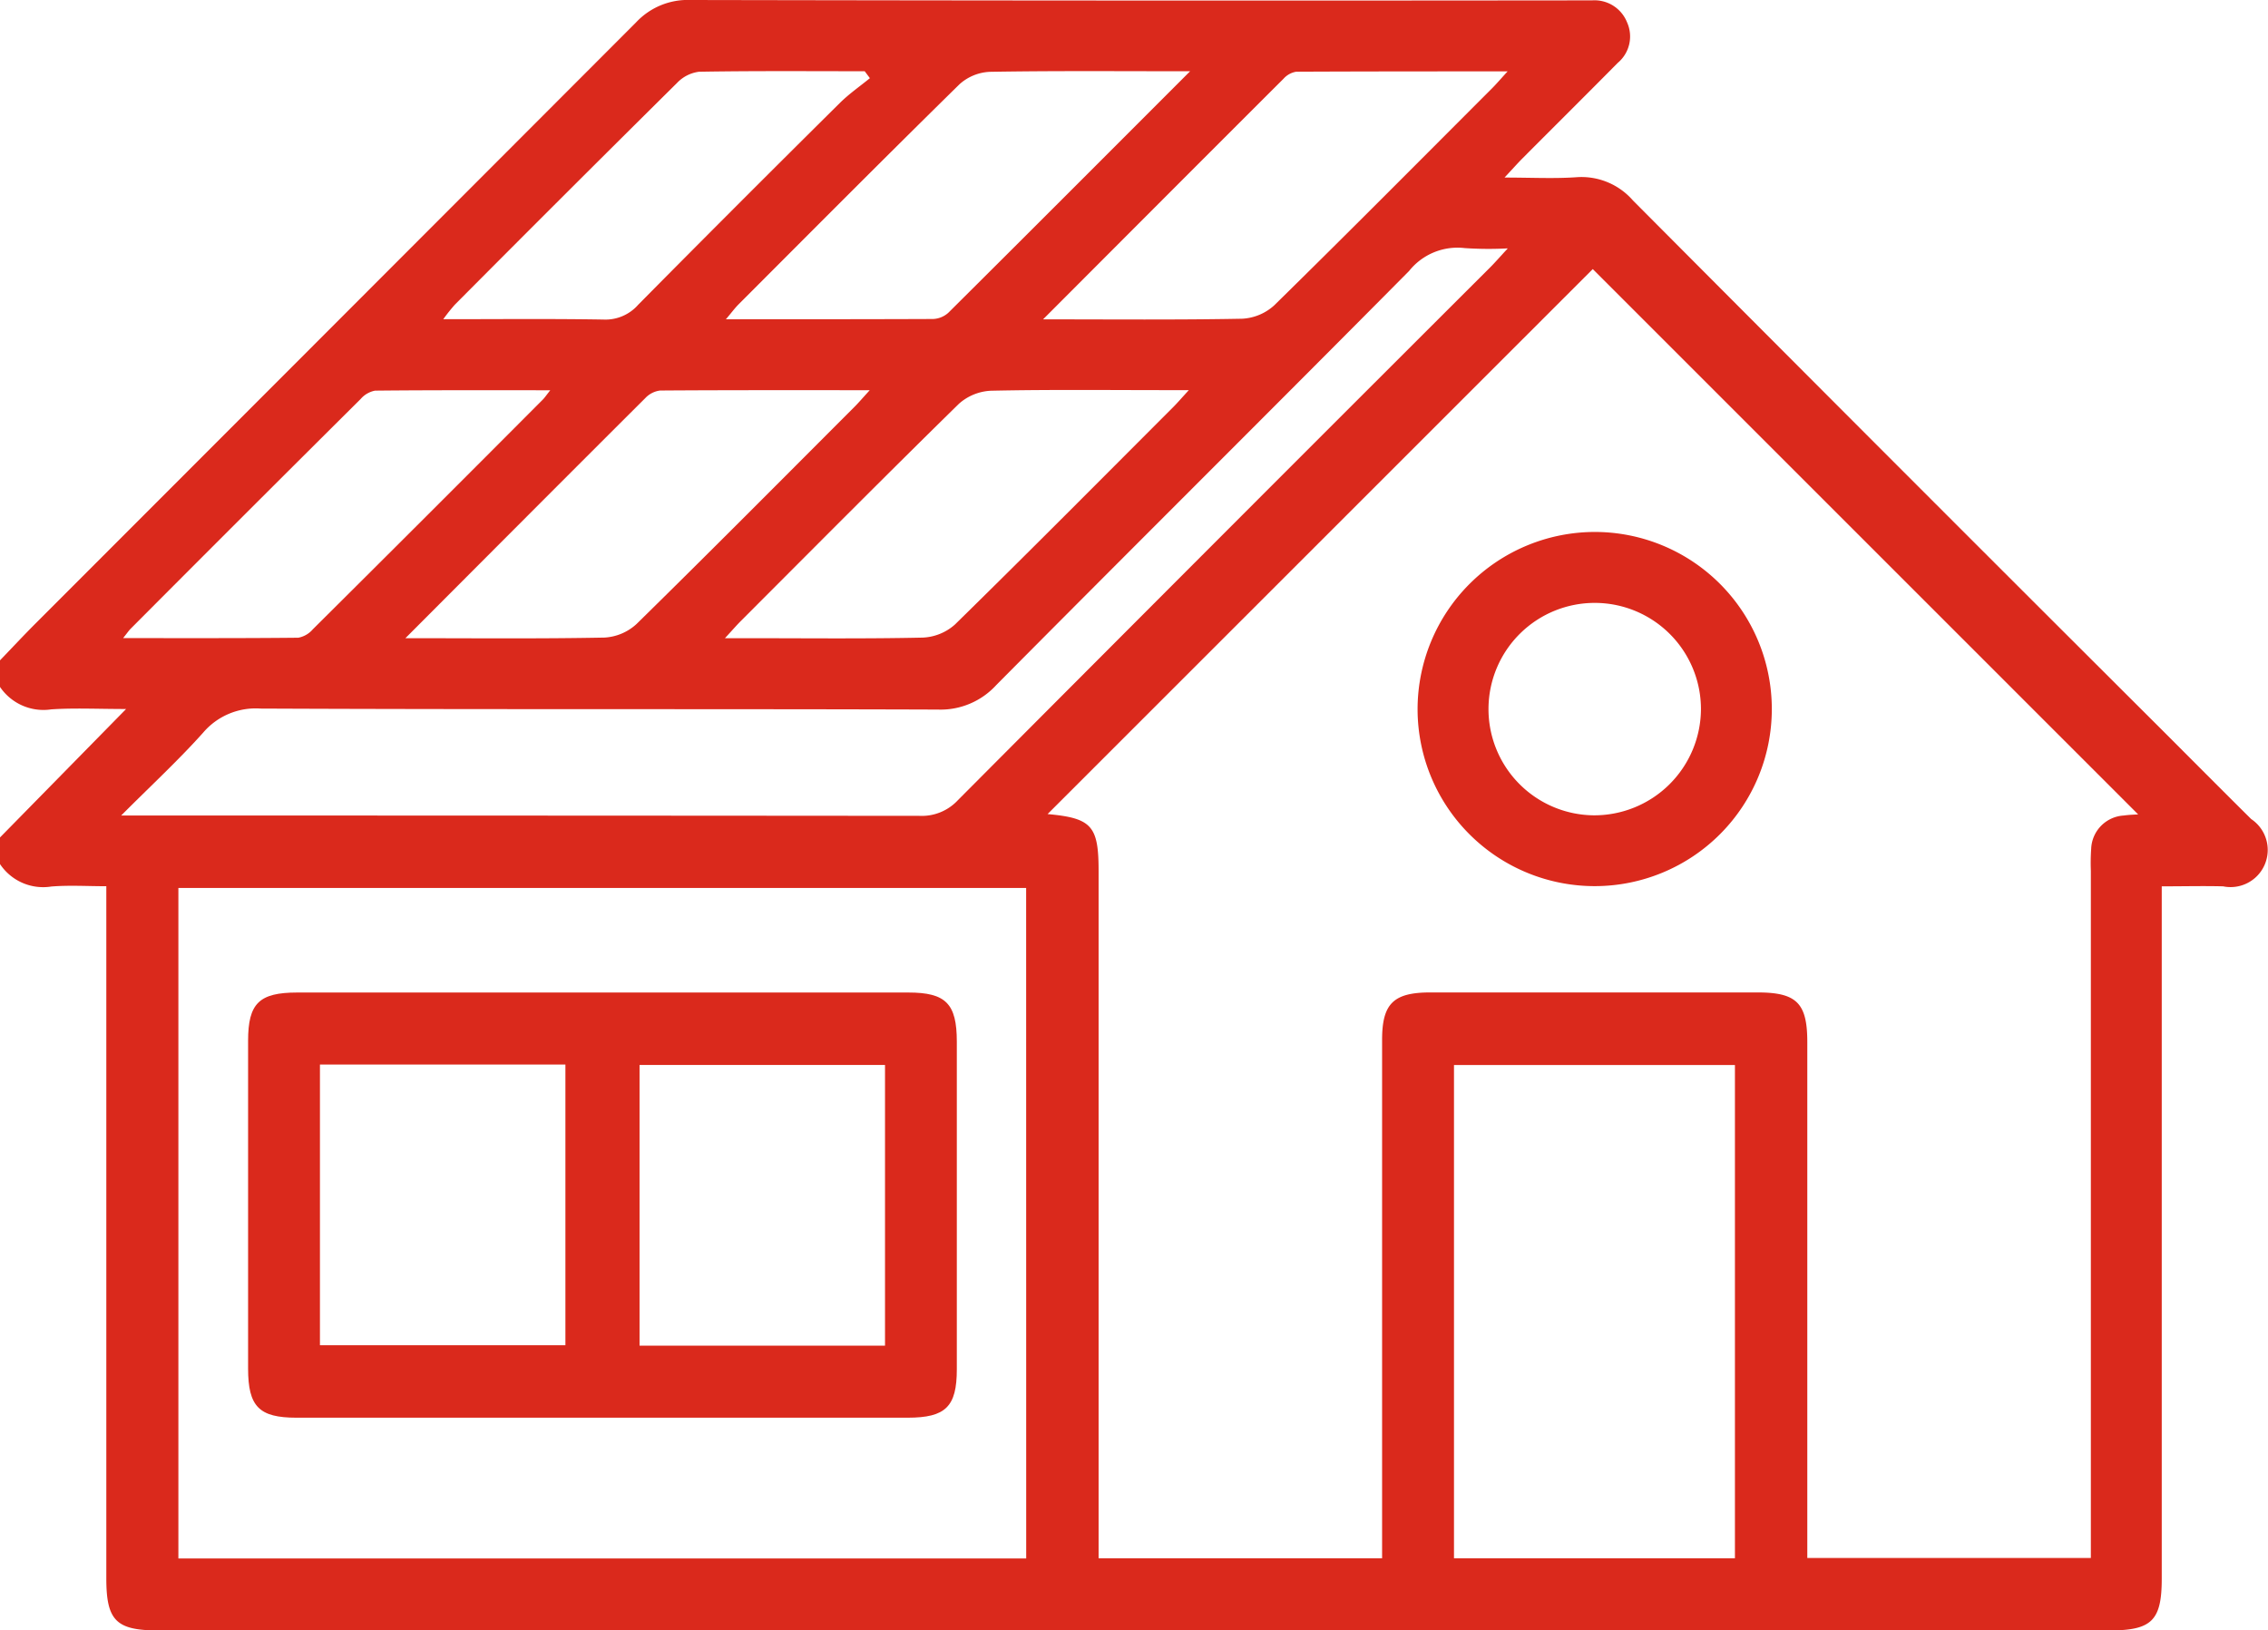 <?xml version="1.0" encoding="UTF-8"?>
<svg xmlns="http://www.w3.org/2000/svg" xmlns:xlink="http://www.w3.org/1999/xlink" id="Group_7460" data-name="Group 7460" width="76.69" height="55.136" viewBox="0 0 76.69 55.136">
  <defs>
    <clipPath id="clip-path">
      <rect id="Rectangle_3560" data-name="Rectangle 3560" width="76.69" height="55.136" fill="none"></rect>
    </clipPath>
  </defs>
  <g id="Group_7459" data-name="Group 7459" clip-path="url(#clip-path)">
    <path id="Path_6980" data-name="Path 6980" d="M0,22.332c.411-.427.816-.862,1.236-1.281Q11.373,10.908,21.505.76A2.39,2.39,0,0,1,23.354,0Q38.369.03,53.383.013h.449A1.184,1.184,0,0,1,55.019.76a1.162,1.162,0,0,1-.314,1.364c-1.071,1.083-2.152,2.155-3.226,3.234-.17.171-.329.352-.605.647.9,0,1.666.041,2.423-.011a2.306,2.306,0,0,1,1.917.783q8.928,8.97,17.889,17.906c1.006,1.006,2.008,2.016,3.019,3.017a1.256,1.256,0,0,1-.95,2.275c-.667-.017-1.335,0-2.075,0v.947q0,11.233,0,22.465c0,1.419-.336,1.752-1.769,1.752H5.354c-1.427,0-1.759-.332-1.759-1.761q0-11.2,0-22.391V29.971c-.637,0-1.251-.039-1.859.01A1.753,1.753,0,0,1,0,29.222v-.9l4.264-4.344c-.955,0-1.746-.04-2.531.012A1.774,1.774,0,0,1,0,23.231v-.9m35.424,5.2c1.495.138,1.724.4,1.724,1.925q0,11.192,0,22.384V52.7h9.586v-.837q0-8.347,0-16.695c0-1.224.383-1.6,1.611-1.605q5.54,0,11.08,0c1.328,0,1.687.358,1.687,1.681q0,8.31,0,16.62v.826H70.7v-.93q0-11.155,0-22.309a6.926,6.926,0,0,1,.011-.748,1.171,1.171,0,0,1,1.1-1.123c.2-.028.41-.032.488-.038L53.858,9.1,35.424,27.53m-.726,2.5H6.032V52.706H34.7ZM49.165,52.7h9.5V36.018h-9.5ZM50.982,8.4a12.092,12.092,0,0,1-1.456-.01,2.094,2.094,0,0,0-1.88.775c-4.639,4.679-9.314,9.322-13.956,14a2.547,2.547,0,0,1-1.971.832c-7.637-.026-15.274,0-22.91-.034a2.334,2.334,0,0,0-1.942.817c-.835.932-1.757,1.784-2.77,2.8H5.04q13.028,0,26.055.011a1.663,1.663,0,0,0,1.3-.535q8.981-9.019,17.99-18.01c.168-.168.324-.349.594-.64M40.237,2.41c-2.393,0-4.582-.019-6.769.019a1.637,1.637,0,0,0-1.024.421c-2.507,2.463-4.985,4.955-7.469,7.442-.128.128-.235.276-.429.505,2.419,0,4.707,0,7-.009a.817.817,0,0,0,.521-.211c2.685-2.669,5.359-5.349,8.175-8.167M35.271,10.8c2.362,0,4.546.021,6.729-.021a1.743,1.743,0,0,0,1.086-.452C45.559,7.9,48,5.441,50.449,2.99c.149-.149.286-.311.529-.576-2.479,0-4.812,0-7.145.011a.734.734,0,0,0-.433.239c-2.664,2.658-5.321,5.323-8.129,8.135M13.706,21.583c2.366,0,4.552.022,6.737-.021a1.743,1.743,0,0,0,1.082-.46c2.473-2.427,4.914-4.886,7.363-7.337.148-.148.283-.308.522-.569-2.466,0-4.776-.005-7.086.011a.824.824,0,0,0-.5.252c-2.665,2.657-5.321,5.323-8.116,8.124m10.806,0h.782c1.969,0,3.939.023,5.907-.02a1.748,1.748,0,0,0,1.089-.444c2.474-2.425,4.915-4.885,7.364-7.336.151-.151.29-.313.543-.589h-.706c-1.994,0-3.989-.023-5.982.02a1.748,1.748,0,0,0-1.089.444c-2.474,2.425-4.915,4.885-7.364,7.336-.151.151-.29.313-.544.588m4.9-18.939-.175-.234c-1.868,0-3.736-.015-5.6.017a1.243,1.243,0,0,0-.746.379q-3.772,3.736-7.514,7.5a6.125,6.125,0,0,0-.39.49c1.886,0,3.655-.018,5.423.012a1.471,1.471,0,0,0,1.167-.5q3.392-3.429,6.818-6.823c.312-.31.68-.564,1.022-.844M4.163,21.58c2.059,0,3.992.007,5.924-.013a.853.853,0,0,0,.49-.284q3.9-3.877,7.776-7.768c.063-.063.112-.139.254-.317-2.059,0-3.991-.007-5.924.013a.854.854,0,0,0-.489.284q-3.9,3.877-7.776,7.768c-.062.063-.112.138-.255.317" transform="translate(0 0)" fill="#da291c"></path>
    <path id="Path_6981" data-name="Path 6981" d="M355.159,131.047a5.989,5.989,0,1,1-5.987,6.01,6,6,0,0,1,5.987-6.01m3.595,6a3.592,3.592,0,1,0-3.64,3.583,3.608,3.608,0,0,0,3.64-3.583" transform="translate(-301.238 -113.057)" fill="#da291c"></path>
    <path id="Path_6982" data-name="Path 6982" d="M73.069,258.884q-5.168,0-10.335,0c-1.264,0-1.634-.377-1.635-1.66q0-5.542,0-11.084c0-1.268.373-1.634,1.658-1.635q10.335,0,20.67,0c1.266,0,1.636.376,1.637,1.659q0,5.542,0,11.084c0,1.264-.378,1.635-1.66,1.636q-5.168,0-10.335,0m-9.54-2.45h8.3v-9.494h-8.3Zm19.107-9.48h-8.3v9.493h8.3Z" transform="translate(-52.71 -210.939)" fill="#da291c"></path>
  </g>
</svg>
